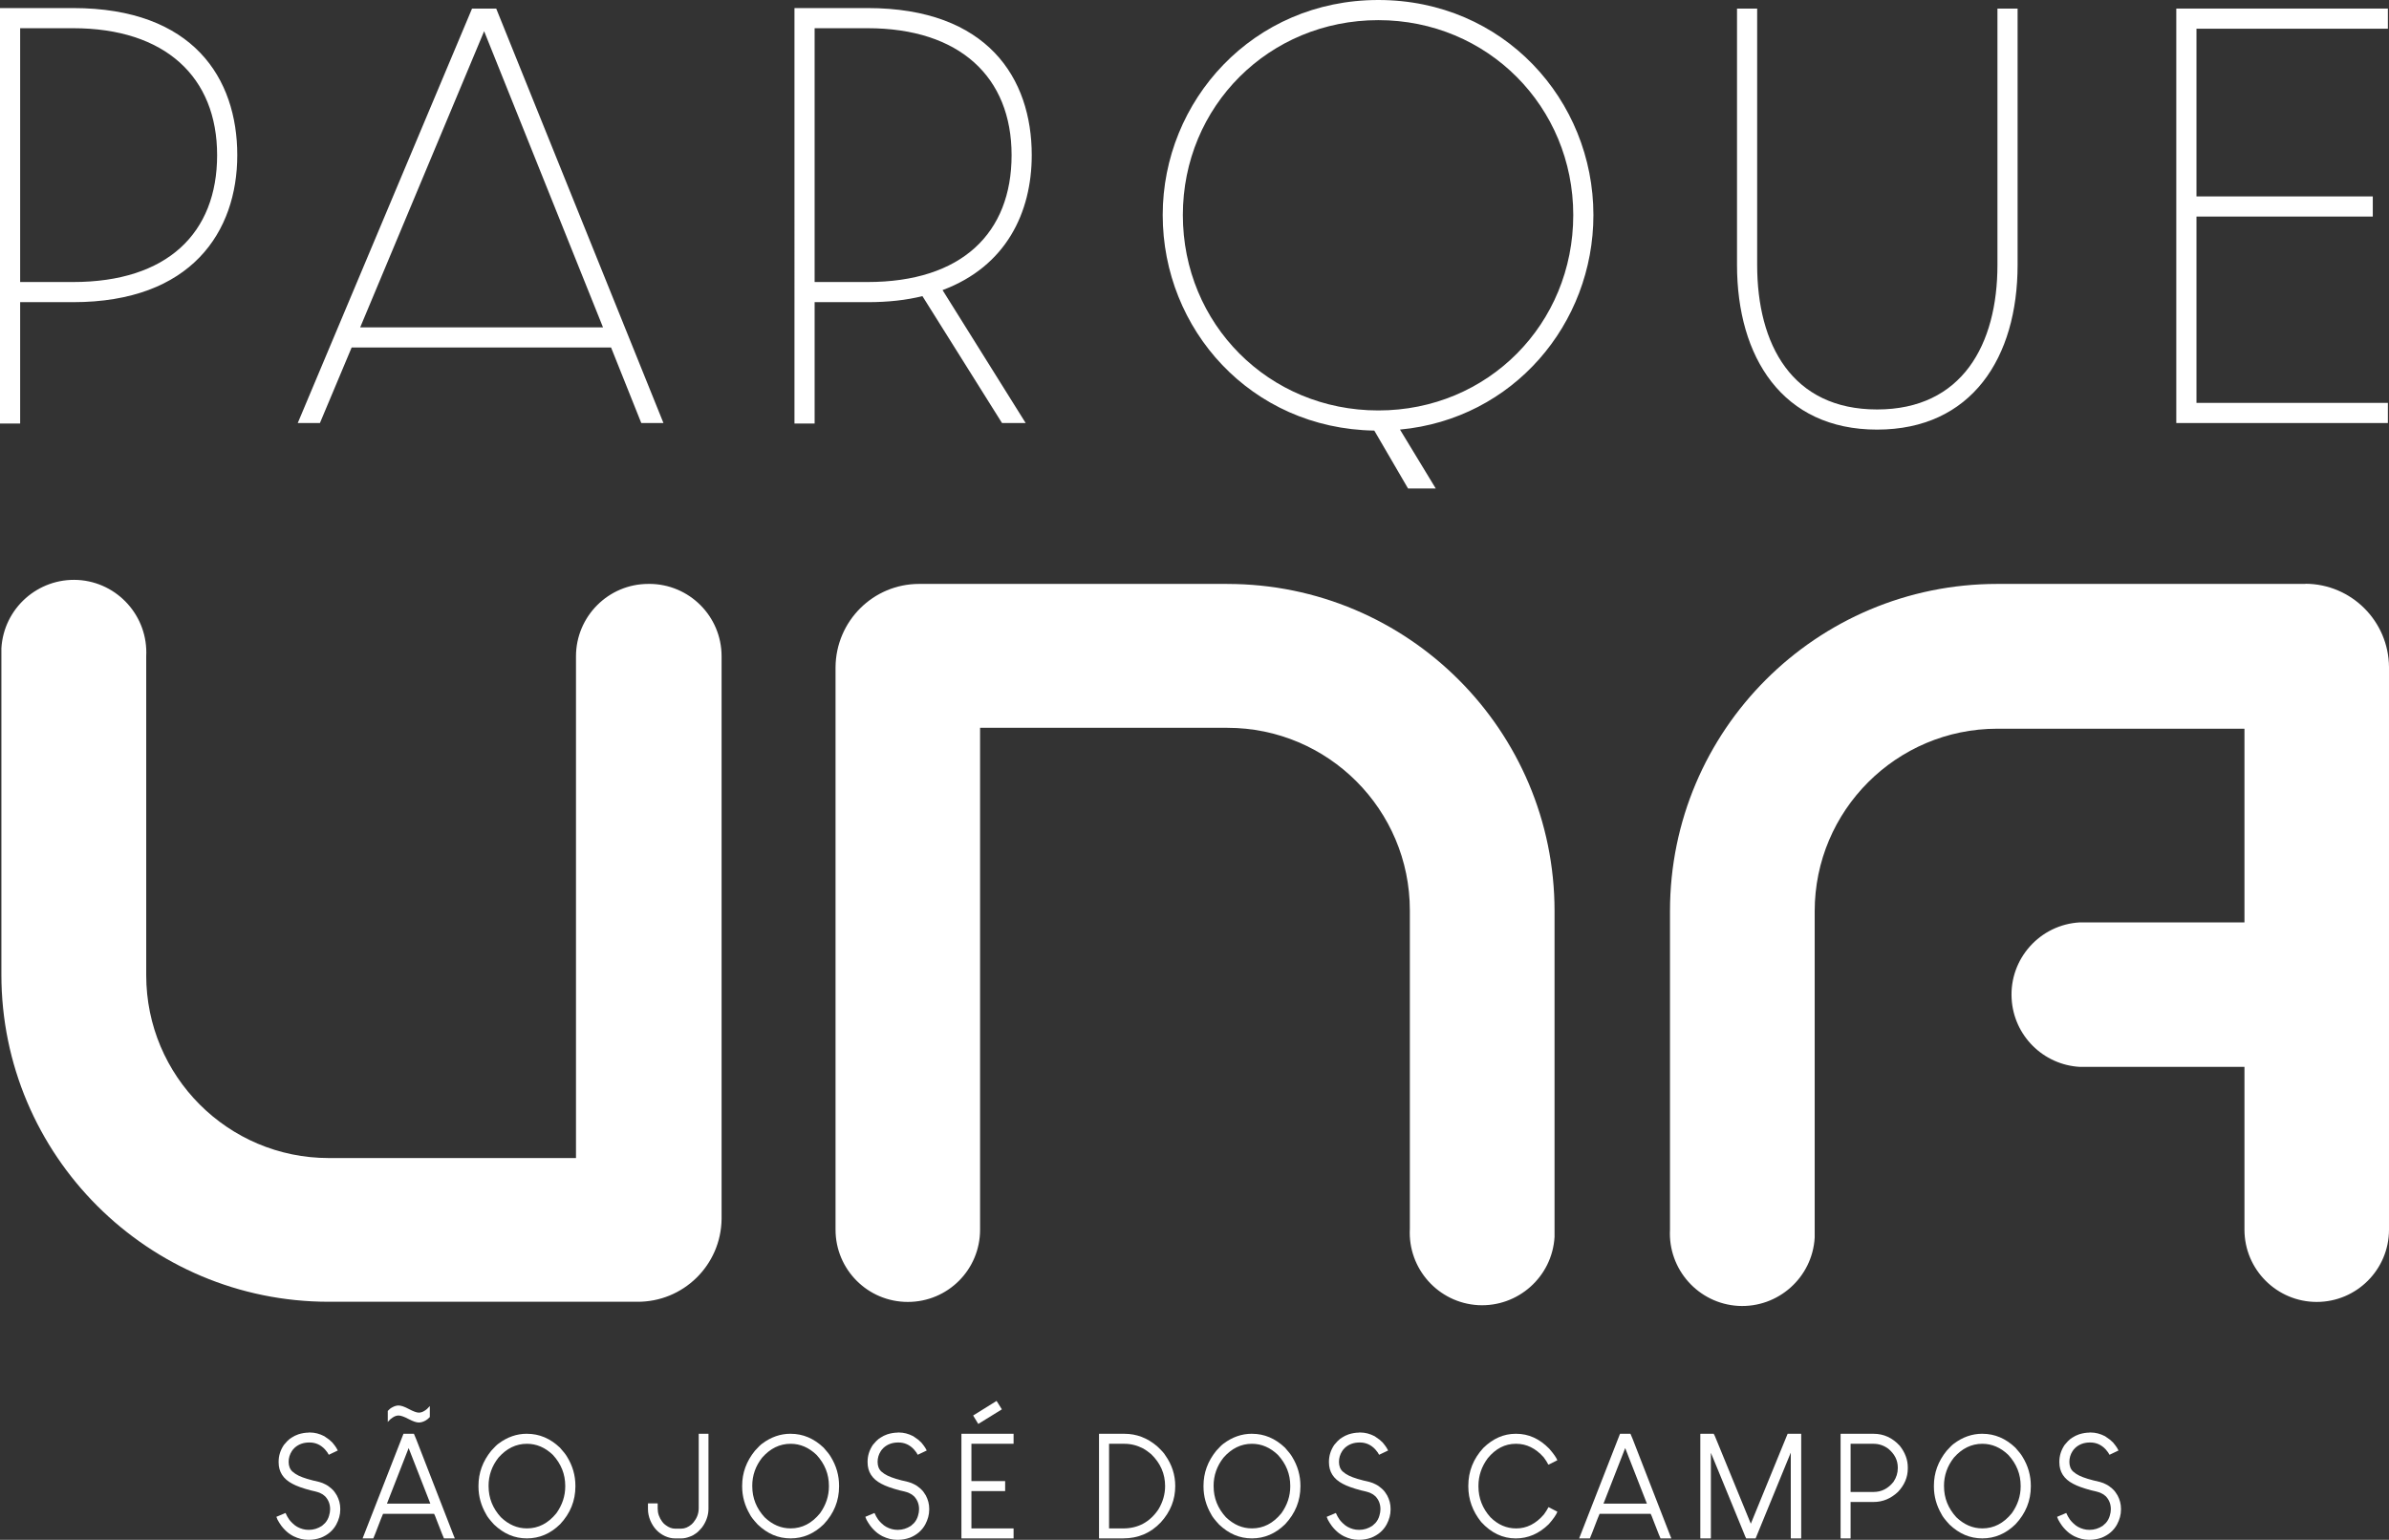 <svg xmlns="http://www.w3.org/2000/svg" id="Camada_2" viewBox="0 0 897.51 578.65"><rect x="0" y="0" width="897.51" height="578.65" fill="#333333" stroke="none"/><defs><style>      .cls-1 {        fill: #fff;      }    </style></defs><g id="Camada_2-2" data-name="Camada_2"><g><path class="cls-1" d="M0,3.03h27.44c45.23,0,61.7,26.5,61.7,55.26s-17.22,55.26-61.7,55.26H7.57v45.61H0V3.03ZM27.44,105.98c35.39,0,54.13-18.36,54.13-47.69S62.08,10.6,27.44,10.6H7.57v95.38h19.87Z"></path><path class="cls-1" d="M229.57,130.58h-97.46l-11.92,28.39h-8.33L177.34,3.22h9.08l62.83,155.75h-8.33l-11.35-28.39h0ZM226.54,123.01L181.88,11.73l-46.56,111.28h91.22Z"></path><path class="cls-1" d="M354.1,109.01l31.23,49.96h-8.89l-29.9-47.69c-6.06,1.51-12.87,2.27-20.63,2.27h-19.87v45.61h-7.57V3.03h27.44c45.23,0,61.7,26.5,61.7,55.26,0,21.57-9.65,41.82-33.5,50.72h-.01ZM325.91,105.98c35.39,0,54.13-18.36,54.13-47.69s-19.49-47.69-54.13-47.69h-19.87v95.38h19.87Z"></path><path class="cls-1" d="M525.95,161.43l13.44,22.14h-10.41l-12.68-21.76c-46.37-.76-79.49-38.04-79.49-81S470.69,0,517.81,0s80.81,37.66,80.81,80.81c0,40.88-30.09,76.65-72.67,80.62h0ZM591.05,80.81c0-40.69-32.17-73.24-73.24-73.24s-73.43,32.36-73.43,73.24,32.17,73.43,73.43,73.43,73.24-32.55,73.24-73.43Z"></path><path class="cls-1" d="M652.57,99.55V3.22h7.57v96.33c0,29.9,13.06,54.32,45.04,54.32s45.23-24.41,45.23-54.32V3.22h7.57v96.33c0,34.82-17.22,61.89-52.8,61.89s-52.61-27.25-52.61-61.89Z"></path><path class="cls-1" d="M817.6,3.22h79.49v7.57h-71.91v63.02h66.24v7.57h-66.24v70.02h71.91v7.57h-79.49V3.22Z"></path></g><path class="cls-1" d="M243.54,219.43c-14.98,0-27.15,12.23-27.15,27.21v188.54h-92.87c-37.88,0-68.59-30.76-68.59-68.7v-119.84c.8-14.98-10.68-27.84-25.66-28.7-15.04-.8-27.89,10.68-28.75,25.71v122.6c0,67.9,55.1,122.94,123,122.94h115.77c17.39.17,31.62-13.77,31.8-31.17v-211.39c0-15.04-12.17-27.21-27.21-27.21h-.34Z"></path><path class="cls-1" d="M461.07,219.43h-115.77c-17.28,0-31.28,14-31.4,31.34v211.33c0,14.98,12.11,27.15,27.15,27.15s27.15-12.11,27.15-27.15h0v-188.6h92.87c37.88,0,68.59,30.76,68.59,68.59v119.67c-.8,14.98,10.68,27.84,25.66,28.7,14.98.8,27.84-10.68,28.7-25.66v-122.42c0-67.9-55.04-122.94-122.94-122.94h-.01Z"></path><path class="cls-1" d="M866.1,219.43h-115.77c-67.9,0-122.94,55.04-122.94,122.94v119.67c-.8,14.98,10.68,27.84,25.66,28.7,14.98.8,27.84-10.68,28.7-25.66v-122.65c0-37.88,30.76-68.59,68.59-68.59h92.87v72.78h-61.81c-14.98.8-26.52,13.66-25.66,28.64.75,13.83,11.82,24.91,25.66,25.66h61.81v61.18c0,14.98,12.17,27.15,27.15,27.15s27.15-12.17,27.15-27.15v-211.39c-.11-17.28-14.12-31.28-31.4-31.34v.06h-.01Z"></path><g><path class="cls-1" d="M116,538.32h.43c1.83,0,3.63.46,5.42,1.4.57.36,1.18.79,1.83,1.29.32.25.72.61,1.18,1.07.68.82,1.16,1.47,1.45,1.93.25.39.45.75.59,1.07-.57.29-1.7.82-3.38,1.61-.25-.54-.73-1.22-1.45-2.04-1.61-1.72-3.54-2.58-5.8-2.58h-.05c-2.22,0-4.06.66-5.53,1.99-.54.54-.9.97-1.07,1.29-.79,1.22-1.18,2.56-1.18,4.03s.46,2.74,1.4,3.6c.68.61,1.47,1.13,2.36,1.56,1.61.79,4.19,1.58,7.73,2.36.89.25,1.67.55,2.31.91.75.36,1.52.9,2.31,1.61.64.61,1.04,1.04,1.18,1.29.32.43.59.84.81,1.24.86,1.61,1.29,3.28,1.29,4.99v.38c0,1.86-.5,3.72-1.5,5.59-1.25,2.26-3.17,3.9-5.75,4.94-1.54.54-3.01.8-4.4.8h-.48c-1.75,0-3.56-.45-5.42-1.34-.57-.29-1.2-.68-1.88-1.18-1-.79-1.9-1.7-2.69-2.74-.57-.79-1.06-1.56-1.45-2.31-.29-.68-.43-1.04-.43-1.07.04-.04,1.18-.52,3.44-1.45.39.9.84,1.7,1.34,2.42.21.32.61.77,1.18,1.34.75.72,1.38,1.2,1.88,1.45,1.36.75,2.77,1.13,4.24,1.13h.16c1.72,0,3.35-.5,4.89-1.5.32-.25.72-.61,1.18-1.07.72-.82,1.22-1.75,1.5-2.79.25-.82.38-1.61.38-2.36v-.05c0-1.9-.63-3.51-1.88-4.83-.64-.57-1.16-.93-1.56-1.07-.29-.18-.66-.34-1.13-.48-.39-.14-1.33-.38-2.79-.7-2.97-.79-5.25-1.61-6.82-2.47-3.44-1.79-5.16-4.48-5.16-8.06v-.21c0-2.26.66-4.37,1.99-6.34.25-.32.66-.79,1.24-1.4.64-.64,1.2-1.09,1.67-1.34.75-.5,1.59-.91,2.52-1.23,1.36-.43,2.67-.64,3.92-.64Z"></path><path class="cls-1" d="M155.5,538.8s.32.68.86,2.04c3.12,8.09,7.82,20.21,14.13,36.36.07.14.2.45.38.91h-4.08c-.11-.14-.91-2.17-2.42-6.07-.75-2.01-1.18-3.06-1.29-3.17h-19.17c-.11.14-1.06,2.56-2.85,7.25-.47,1.22-.73,1.88-.81,1.99h-4.03c2.58-6.55,7.7-19.66,15.36-39.32h3.92ZM145.35,565.06h16.33c-1.36-3.47-4.08-10.44-8.16-20.89-1.36,3.47-4.08,10.44-8.16,20.89ZM161.47,532.52c-.57.61-1.13,1.06-1.67,1.34-.86.47-1.68.7-2.47.7-.9,0-2.17-.43-3.81-1.29-1.68-.89-2.95-1.34-3.81-1.34-.72,0-1.47.27-2.26.81-.54.32-1.13.86-1.77,1.61v-4.14c.54-.61,1.09-1.05,1.67-1.34.82-.46,1.61-.7,2.36-.7.97,0,2.27.45,3.92,1.34,1.68.89,2.92,1.34,3.71,1.34s1.52-.27,2.31-.8c.54-.32,1.15-.88,1.83-1.67v4.14Z"></path><path class="cls-1" d="M197.9,538.8h.11c4.58,0,8.7,1.74,12.35,5.21,1.32,1.47,2.22,2.61,2.69,3.44,2.08,3.37,3.12,7,3.12,10.9v.21c0,5.41-1.92,10.15-5.75,14.23-3.62,3.54-7.77,5.32-12.46,5.32s-8.7-1.74-12.35-5.21c-1.61-1.75-2.6-3.03-2.95-3.81-1.93-3.29-2.9-6.79-2.9-10.47v-.32c0-4.8,1.59-9.17,4.78-13.11,1.25-1.4,2.17-2.29,2.74-2.69,3.29-2.47,6.84-3.71,10.63-3.71ZM183.56,558.35v.21c0,4.37,1.54,8.24,4.62,11.6,2.9,2.79,6.16,4.19,9.78,4.19,4.3,0,7.98-1.9,11.06-5.69,2.22-3.12,3.33-6.48,3.33-10.1v-.21c0-4.37-1.54-8.23-4.62-11.6-2.9-2.79-6.16-4.19-9.78-4.19-4.08,0-7.65,1.74-10.69,5.21-2.47,3.15-3.71,6.68-3.71,10.58Z"></path><path class="cls-1" d="M266.11,538.8h.05v28.14c0,2.15-.61,4.21-1.83,6.18-.32.57-.81,1.18-1.45,1.83-.61.64-1.04,1.04-1.29,1.18-.32.25-.7.5-1.13.75-.47.25-.91.45-1.34.59-1.11.43-2.11.64-3.01.64h-2.69c-1.11,0-2.31-.29-3.6-.86-2.51-1.18-4.33-3.12-5.48-5.8-.61-1.47-.91-2.92-.91-4.35v-2.15h3.6l.05.05v1.93c0,1.72.57,3.37,1.72,4.94.43.57.88,1,1.34,1.29,1.15.86,2.29,1.29,3.44,1.29h2.31c1.36,0,2.67-.54,3.92-1.61.57-.54.91-.93,1.02-1.18,1.11-1.43,1.67-3.08,1.67-4.94v-27.93h3.6Z"></path><path class="cls-1" d="M296.96,538.8h.11c4.58,0,8.7,1.74,12.35,5.21,1.32,1.47,2.22,2.61,2.69,3.44,2.08,3.37,3.12,7,3.12,10.9v.21c0,5.41-1.92,10.15-5.75,14.23-3.62,3.54-7.77,5.32-12.46,5.32s-8.7-1.74-12.35-5.21c-1.61-1.75-2.6-3.03-2.95-3.81-1.93-3.29-2.9-6.79-2.9-10.47v-.32c0-4.8,1.59-9.17,4.78-13.11,1.25-1.4,2.17-2.29,2.74-2.69,3.29-2.47,6.84-3.71,10.63-3.71ZM282.62,558.35v.21c0,4.37,1.54,8.24,4.62,11.6,2.9,2.79,6.16,4.19,9.78,4.19,4.3,0,7.98-1.9,11.06-5.69,2.22-3.12,3.33-6.48,3.33-10.1v-.21c0-4.37-1.54-8.23-4.62-11.6-2.9-2.79-6.16-4.19-9.78-4.19-4.08,0-7.65,1.74-10.69,5.21-2.47,3.15-3.71,6.68-3.71,10.58Z"></path><path class="cls-1" d="M337.26,538.32h.43c1.83,0,3.63.46,5.42,1.4.57.36,1.18.79,1.83,1.29.32.25.72.61,1.18,1.07.68.82,1.16,1.47,1.45,1.93.25.39.45.75.59,1.07-.57.29-1.7.82-3.38,1.61-.25-.54-.73-1.22-1.45-2.04-1.61-1.72-3.54-2.58-5.8-2.58h-.05c-2.22,0-4.06.66-5.53,1.99-.54.54-.9.97-1.07,1.29-.79,1.22-1.18,2.56-1.18,4.03s.46,2.74,1.4,3.6c.68.61,1.47,1.13,2.36,1.56,1.61.79,4.19,1.58,7.73,2.36.89.25,1.67.55,2.31.91.75.36,1.52.9,2.31,1.61.64.61,1.04,1.04,1.18,1.29.32.43.59.84.81,1.24.86,1.61,1.29,3.28,1.29,4.99v.38c0,1.86-.5,3.72-1.5,5.59-1.25,2.26-3.17,3.9-5.75,4.94-1.54.54-3.01.8-4.4.8h-.48c-1.75,0-3.56-.45-5.42-1.34-.57-.29-1.2-.68-1.88-1.18-1-.79-1.9-1.7-2.69-2.74-.57-.79-1.06-1.56-1.45-2.31-.29-.68-.43-1.04-.43-1.07.04-.04,1.18-.52,3.44-1.45.39.9.84,1.7,1.34,2.42.21.32.61.77,1.18,1.34.75.72,1.38,1.2,1.88,1.45,1.36.75,2.77,1.13,4.24,1.13h.16c1.72,0,3.35-.5,4.89-1.5.32-.25.72-.61,1.18-1.07.72-.82,1.22-1.75,1.5-2.79.25-.82.38-1.61.38-2.36v-.05c0-1.9-.63-3.51-1.88-4.83-.64-.57-1.16-.93-1.56-1.07-.29-.18-.66-.34-1.13-.48-.39-.14-1.33-.38-2.79-.7-2.97-.79-5.25-1.61-6.82-2.47-3.44-1.79-5.16-4.48-5.16-8.06v-.21c0-2.26.66-4.37,1.99-6.34.25-.32.66-.79,1.24-1.4.64-.64,1.2-1.09,1.67-1.34.75-.5,1.59-.91,2.52-1.23,1.36-.43,2.67-.64,3.92-.64Z"></path><path class="cls-1" d="M361.24,538.8h19.55v3.71l-.05.05h-15.79v14.02h12.62l.05.05v3.65l-.05.05h-12.62v14.02h15.79l.05.05v3.71h-19.6v-39.32h.05ZM376.38,529.62c-1.47.89-4.42,2.72-8.86,5.48-.32-.54-.97-1.59-1.93-3.17,1.47-.93,4.4-2.76,8.81-5.48.36.54,1.02,1.59,1.99,3.17Z"></path><path class="cls-1" d="M413,538.8h9.45c4.51,0,8.59,1.56,12.25,4.67,1.68,1.58,2.7,2.7,3.06,3.38,2.51,3.51,3.76,7.38,3.76,11.6,0,5.12-1.81,9.67-5.43,13.64-3.79,4.01-8.5,6.02-14.13,6.02h-8.97s-.07-.02-.11-.05v-39.21l.11-.05ZM416.66,542.56v31.8h5.32c5.59,0,9.99-2.38,13.21-7.14,1.68-2.79,2.52-5.71,2.52-8.76,0-4.62-1.74-8.61-5.21-11.98-1.11-.93-2.11-1.65-3.01-2.15-2.29-1.18-4.64-1.77-7.04-1.77h-5.8Z"></path><path class="cls-1" d="M470.28,538.8h.11c4.58,0,8.7,1.74,12.35,5.21,1.32,1.47,2.22,2.61,2.69,3.44,2.08,3.37,3.12,7,3.12,10.9v.21c0,5.41-1.92,10.15-5.75,14.23-3.62,3.54-7.77,5.32-12.46,5.32s-8.7-1.74-12.35-5.21c-1.61-1.75-2.6-3.03-2.95-3.81-1.93-3.29-2.9-6.79-2.9-10.47v-.32c0-4.8,1.59-9.17,4.78-13.11,1.25-1.4,2.17-2.29,2.74-2.69,3.29-2.47,6.84-3.71,10.63-3.71ZM455.94,558.35v.21c0,4.37,1.54,8.24,4.62,11.6,2.9,2.79,6.16,4.19,9.78,4.19,4.3,0,7.98-1.9,11.06-5.69,2.22-3.12,3.33-6.48,3.33-10.1v-.21c0-4.37-1.54-8.23-4.62-11.6-2.9-2.79-6.16-4.19-9.78-4.19-4.08,0-7.65,1.74-10.69,5.21-2.47,3.15-3.71,6.68-3.71,10.58Z"></path><path class="cls-1" d="M510.59,538.32h.43c1.83,0,3.63.46,5.42,1.4.57.36,1.18.79,1.83,1.29.32.25.72.61,1.18,1.07.68.82,1.16,1.47,1.45,1.93.25.39.45.75.59,1.07-.57.29-1.7.82-3.38,1.61-.25-.54-.73-1.22-1.45-2.04-1.61-1.72-3.54-2.58-5.8-2.58h-.05c-2.22,0-4.06.66-5.53,1.99-.54.54-.9.97-1.07,1.29-.79,1.22-1.18,2.56-1.18,4.03s.46,2.74,1.4,3.6c.68.61,1.47,1.13,2.36,1.56,1.61.79,4.19,1.58,7.73,2.36.89.25,1.67.55,2.31.91.75.36,1.52.9,2.31,1.61.64.61,1.04,1.04,1.18,1.29.32.43.59.84.81,1.24.86,1.61,1.29,3.28,1.29,4.99v.38c0,1.86-.5,3.72-1.5,5.59-1.25,2.26-3.17,3.9-5.75,4.94-1.54.54-3.01.8-4.4.8h-.48c-1.75,0-3.56-.45-5.42-1.34-.57-.29-1.2-.68-1.88-1.18-1-.79-1.9-1.7-2.69-2.74-.57-.79-1.06-1.56-1.45-2.31-.29-.68-.43-1.04-.43-1.07.04-.04,1.18-.52,3.44-1.45.39.9.84,1.7,1.34,2.42.21.32.61.77,1.18,1.34.75.72,1.38,1.2,1.88,1.45,1.36.75,2.77,1.13,4.24,1.13h.16c1.72,0,3.35-.5,4.89-1.5.32-.25.72-.61,1.18-1.07.72-.82,1.22-1.75,1.5-2.79.25-.82.38-1.61.38-2.36v-.05c0-1.9-.63-3.51-1.88-4.83-.64-.57-1.16-.93-1.56-1.07-.29-.18-.66-.34-1.13-.48-.39-.14-1.33-.38-2.79-.7-2.97-.79-5.25-1.61-6.82-2.47-3.44-1.79-5.16-4.48-5.16-8.06v-.21c0-2.26.66-4.37,1.99-6.34.25-.32.66-.79,1.24-1.4.64-.64,1.2-1.09,1.67-1.34.75-.5,1.59-.91,2.52-1.23,1.36-.43,2.67-.64,3.92-.64Z"></path><path class="cls-1" d="M569.39,538.8h.27c4.58,0,8.7,1.86,12.35,5.59,1.65,1.9,2.67,3.35,3.06,4.35-2.15,1.11-3.28,1.66-3.38,1.66-.43-.86-1.02-1.79-1.77-2.79-3.01-3.37-6.45-5.05-10.31-5.05h-.16c-4.05,0-7.56,1.81-10.53,5.43-2.33,3.15-3.49,6.61-3.49,10.37v.21c0,4.4,1.5,8.27,4.51,11.6,2.79,2.79,6.02,4.19,9.67,4.19,3.94,0,7.41-1.75,10.42-5.26.72-1,1.29-1.91,1.72-2.74.75.39,1.86.97,3.33,1.72-.39,1.11-1.47,2.67-3.22,4.67-3.65,3.58-7.79,5.37-12.41,5.37-4.91,0-9.24-2.06-13-6.18-3.22-4.01-4.83-8.47-4.83-13.38v-.21c0-5.41,1.88-10.15,5.64-14.23,3.62-3.54,7.66-5.32,12.14-5.32Z"></path><path class="cls-1" d="M612.54,538.8s.32.68.86,2.04c3.12,8.09,7.82,20.21,14.13,36.36.07.14.2.45.38.91h-4.08c-.11-.14-.91-2.17-2.42-6.07-.75-2.01-1.18-3.06-1.29-3.17h-19.17c-.11.14-1.06,2.56-2.85,7.25-.47,1.22-.73,1.88-.81,1.99h-4.03c2.58-6.55,7.7-19.66,15.36-39.32h3.92ZM602.39,565.06h16.33c-1.36-3.47-4.08-10.44-8.16-20.89-1.36,3.47-4.08,10.44-8.16,20.89Z"></path><path class="cls-1" d="M638.88,538.8h4.94c.07,0,.55,1.11,1.45,3.33,2.76,6.77,6.91,16.9,12.46,30.4h.05c2.29-5.62,6.89-16.87,13.8-33.73h5.05l.05.05v39.21l-.05.05h-3.81l-.05-.05v-32.07h-.05c-2.18,5.34-6.57,16.04-13.16,32.12h-3.54c-.07,0-.47-.91-1.18-2.74-.04-.04-3.01-7.29-8.92-21.75-1.83-4.4-2.88-6.96-3.17-7.68v32.12l-.05.05h-3.81s-.07-.02-.11-.05v-39.21l.11-.05Z"></path><path class="cls-1" d="M691.59,538.8h12.3c3.79,0,7.07,1.5,9.83,4.51,2,2.54,3.01,5.25,3.01,8.11v.43c0,3.26-1.24,6.2-3.71,8.81-2.69,2.51-5.71,3.76-9.08,3.76h-8.7v13.64l-.05.05h-3.6s-.07-.02-.11-.05v-39.21l.11-.05ZM695.24,542.56v18.1h8.65c2.97,0,5.46-1.27,7.47-3.81,1.07-1.61,1.61-3.31,1.61-5.1v-.27c0-2.72-1.18-5.07-3.54-7.04-1.68-1.25-3.54-1.88-5.59-1.88h-8.59Z"></path><path class="cls-1" d="M744.68,538.8h.11c4.58,0,8.7,1.74,12.35,5.21,1.32,1.47,2.22,2.61,2.69,3.44,2.08,3.37,3.12,7,3.12,10.9v.21c0,5.41-1.92,10.15-5.75,14.23-3.62,3.54-7.77,5.32-12.46,5.32s-8.7-1.74-12.35-5.21c-1.61-1.75-2.6-3.03-2.95-3.81-1.93-3.29-2.9-6.79-2.9-10.47v-.32c0-4.8,1.59-9.17,4.78-13.11,1.25-1.4,2.17-2.29,2.74-2.69,3.29-2.47,6.84-3.71,10.63-3.71ZM730.34,558.35v.21c0,4.37,1.54,8.24,4.62,11.6,2.9,2.79,6.16,4.19,9.78,4.19,4.3,0,7.98-1.9,11.06-5.69,2.22-3.12,3.33-6.48,3.33-10.1v-.21c0-4.37-1.54-8.23-4.62-11.6-2.9-2.79-6.16-4.19-9.78-4.19-4.08,0-7.65,1.74-10.69,5.21-2.47,3.15-3.71,6.68-3.71,10.58Z"></path><path class="cls-1" d="M784.99,538.32h.43c1.83,0,3.63.46,5.42,1.4.57.36,1.18.79,1.83,1.29.32.25.72.61,1.18,1.07.68.82,1.16,1.47,1.45,1.93.25.39.45.75.59,1.07-.57.29-1.7.82-3.38,1.61-.25-.54-.73-1.22-1.45-2.04-1.61-1.72-3.54-2.58-5.8-2.58h-.05c-2.22,0-4.06.66-5.53,1.99-.54.54-.9.97-1.07,1.29-.79,1.22-1.18,2.56-1.18,4.03s.46,2.74,1.4,3.6c.68.61,1.47,1.13,2.36,1.56,1.61.79,4.19,1.58,7.73,2.36.89.25,1.67.55,2.31.91.75.36,1.52.9,2.31,1.61.64.61,1.04,1.04,1.18,1.29.32.43.59.84.81,1.24.86,1.61,1.29,3.28,1.29,4.99v.38c0,1.86-.5,3.72-1.5,5.59-1.25,2.26-3.17,3.9-5.75,4.94-1.54.54-3.01.8-4.4.8h-.48c-1.75,0-3.56-.45-5.42-1.34-.57-.29-1.2-.68-1.88-1.18-1-.79-1.9-1.7-2.69-2.74-.57-.79-1.06-1.56-1.45-2.31-.29-.68-.43-1.04-.43-1.07.04-.04,1.18-.52,3.44-1.45.39.9.84,1.7,1.34,2.42.21.32.61.77,1.18,1.34.75.72,1.38,1.2,1.88,1.45,1.36.75,2.77,1.13,4.24,1.13h.16c1.72,0,3.35-.5,4.89-1.5.32-.25.72-.61,1.18-1.07.72-.82,1.22-1.75,1.5-2.79.25-.82.38-1.61.38-2.36v-.05c0-1.9-.63-3.51-1.88-4.83-.64-.57-1.16-.93-1.56-1.07-.29-.18-.66-.34-1.13-.48-.39-.14-1.33-.38-2.79-.7-2.97-.79-5.25-1.61-6.82-2.47-3.44-1.79-5.16-4.48-5.16-8.06v-.21c0-2.26.66-4.37,1.99-6.34.25-.32.66-.79,1.24-1.4.64-.64,1.2-1.09,1.67-1.34.75-.5,1.59-.91,2.52-1.23,1.36-.43,2.67-.64,3.92-.64Z"></path></g></g></svg>